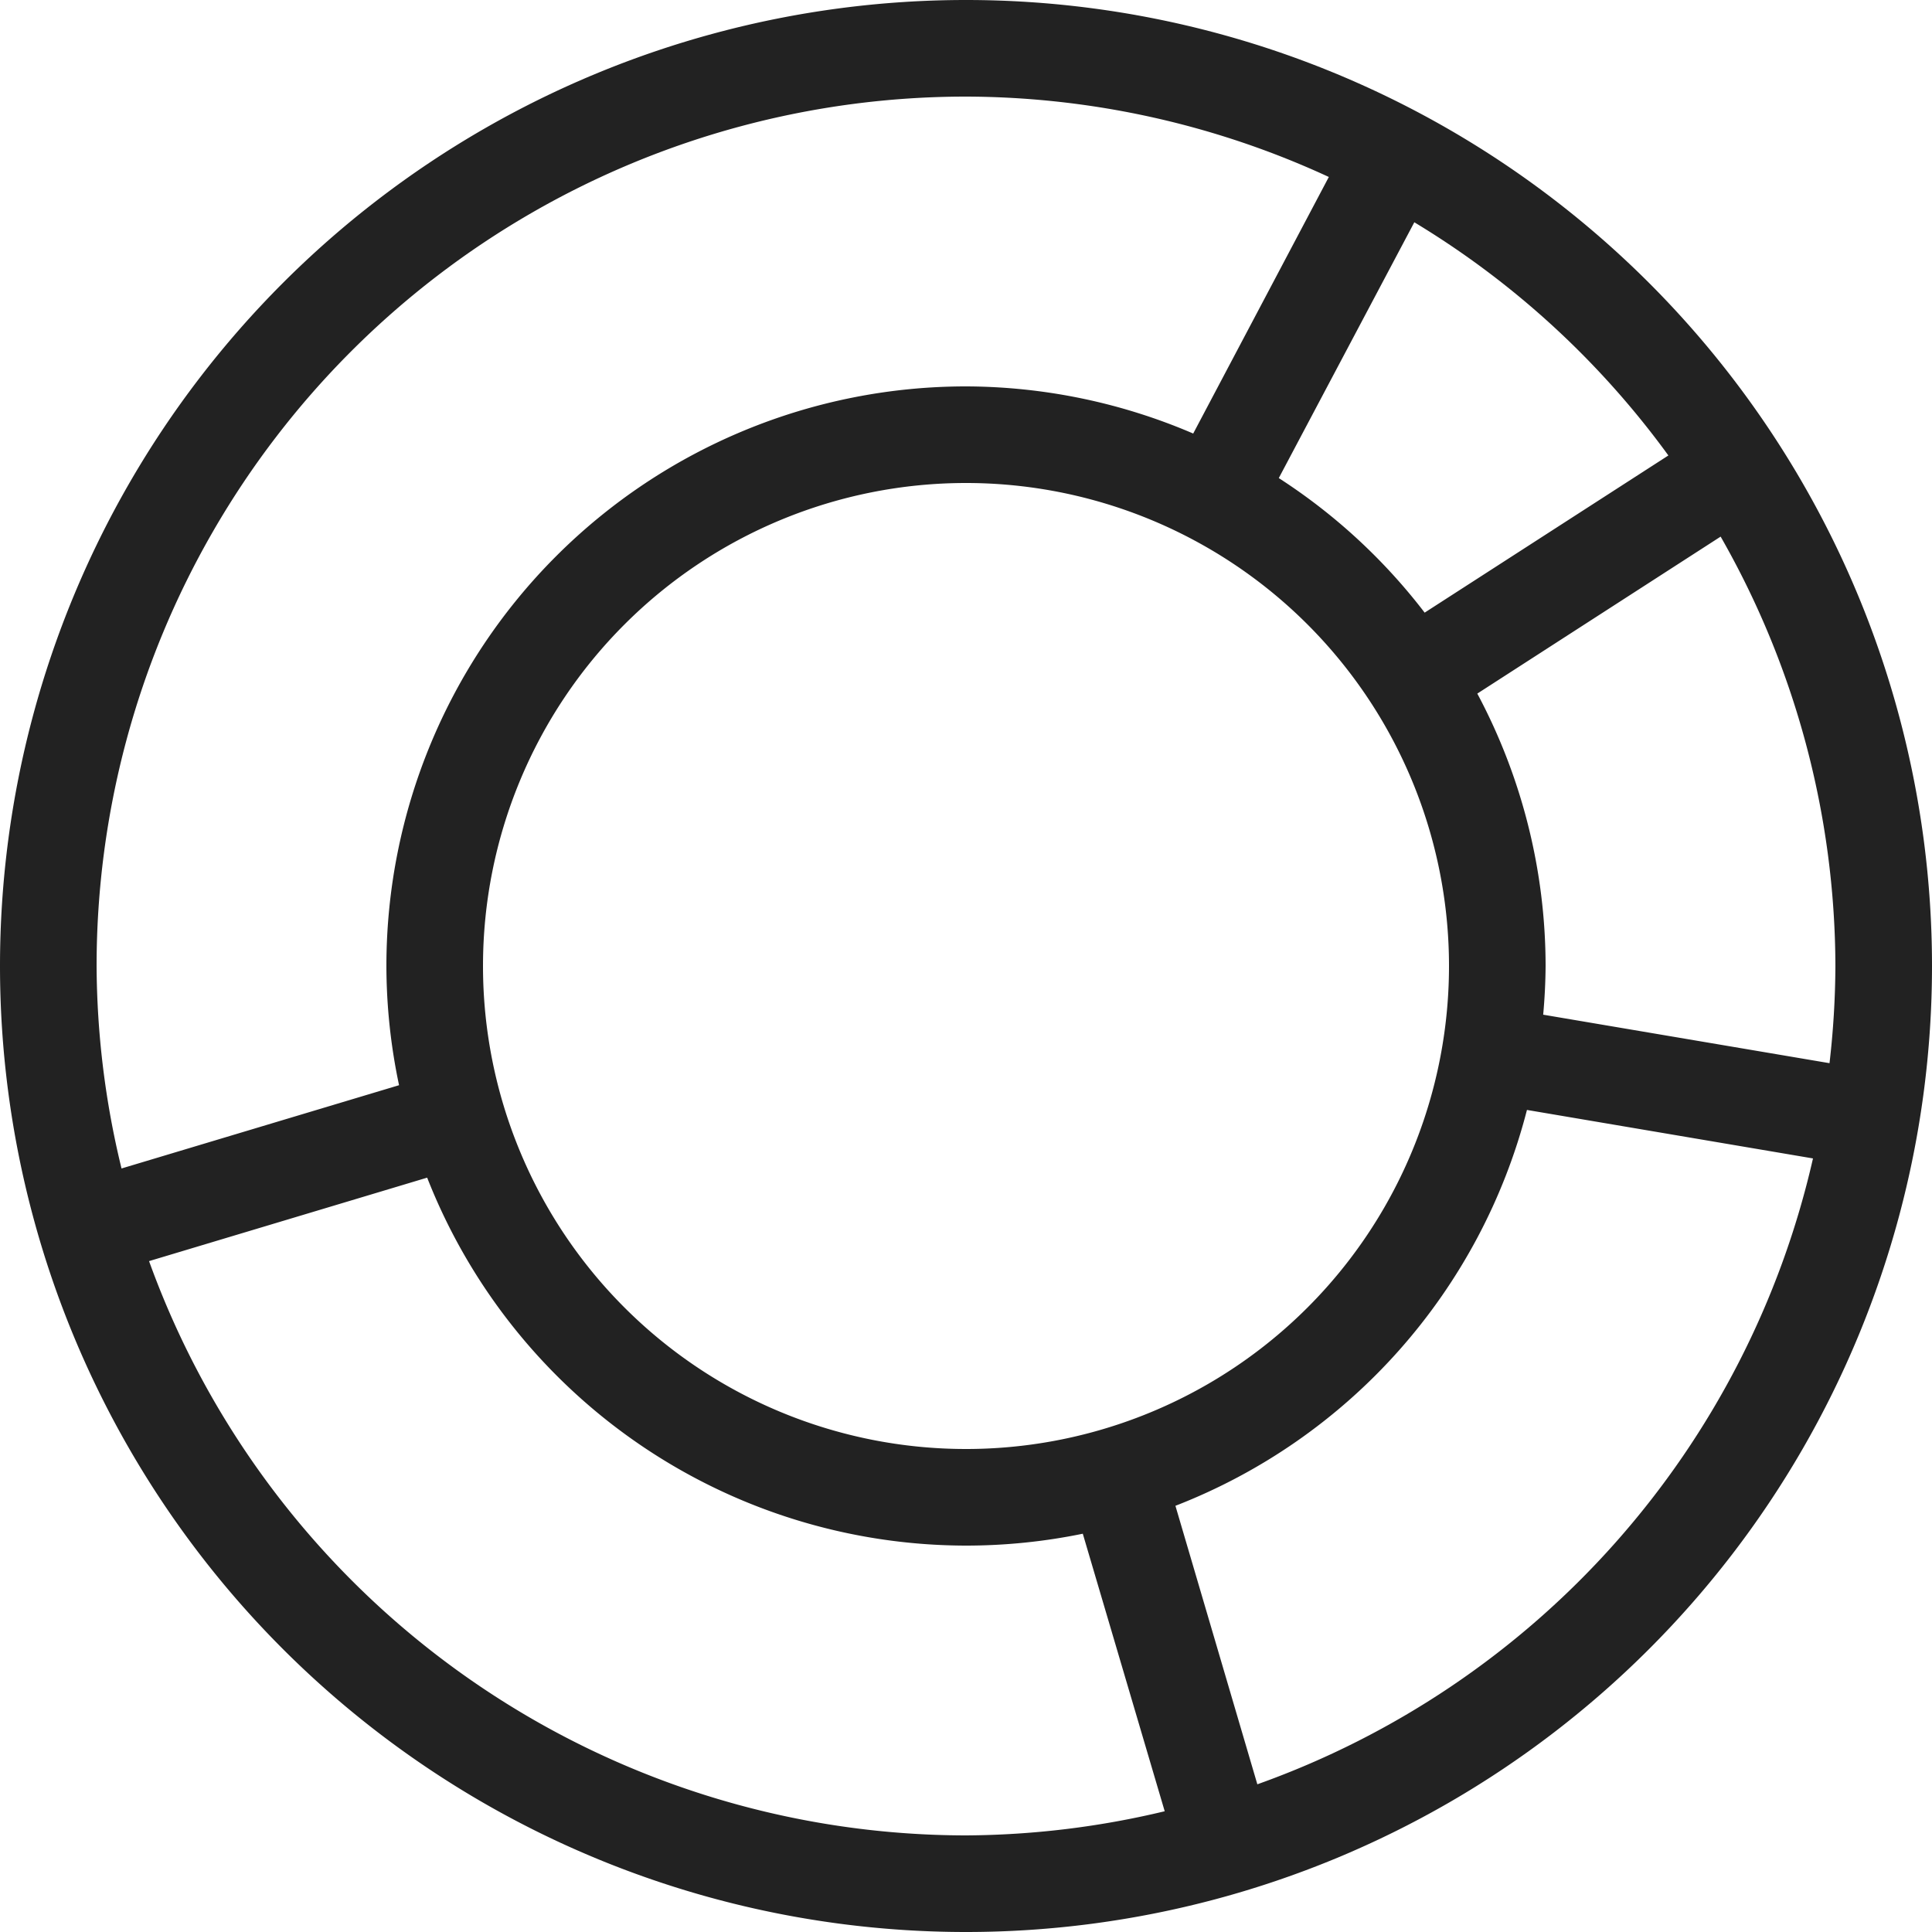 <?xml version="1.0" ?>

<svg width="800px" height="800px" viewBox="0 0 20 20" xmlns="http://www.w3.org/2000/svg">
<g id="layer1">
<path d="M 10 0 A 10 10 0 0 0 0 10 A 10 10 0 0 0 10 20 A 10 10 0 0 0 20 10 A 10 10 0 0 0 10 0 z M 10 1 A 9 9 0 0 1 13.756 1.832 L 12.352 4.488 A 6 6 0 0 0 10 4 A 6 6 0 0 0 4 10 A 6 6 0 0 0 4.131 11.234 L 1.258 12.096 A 9 9 0 0 1 1 10 A 9 9 0 0 1 10 1 z M 14.641 2.301 A 9 9 0 0 1 17.271 4.715 L 14.748 6.342 A 6 6 0 0 0 13.238 4.949 L 14.641 2.301 z M 10 5 A 5 5 0 0 1 15 10 A 5 5 0 0 1 10 15 A 5 5 0 0 1 5 10 A 5 5 0 0 1 10 5 z M 17.812 5.555 A 9 9 0 0 1 19 10 A 9 9 0 0 1 18.939 11.006 L 15.975 10.504 A 6 6 0 0 0 16 10 A 6 6 0 0 0 15.293 7.18 L 17.812 5.555 z M 15.807 11.49 L 18.768 11.992 A 9 9 0 0 1 13.016 18.471 L 12.168 15.588 A 6 6 0 0 0 15.807 11.49 z M 4.422 12.191 A 6 6 0 0 0 10 16 A 6 6 0 0 0 11.209 15.877 L 12.057 18.75 A 9 9 0 0 1 10 19 A 9 9 0 0 1 1.543 13.055 L 4.422 12.191 z " style="fill:#222222;fill-opacity:1;stroke:none;stroke-width:0px;"/>
</g>
</svg>
